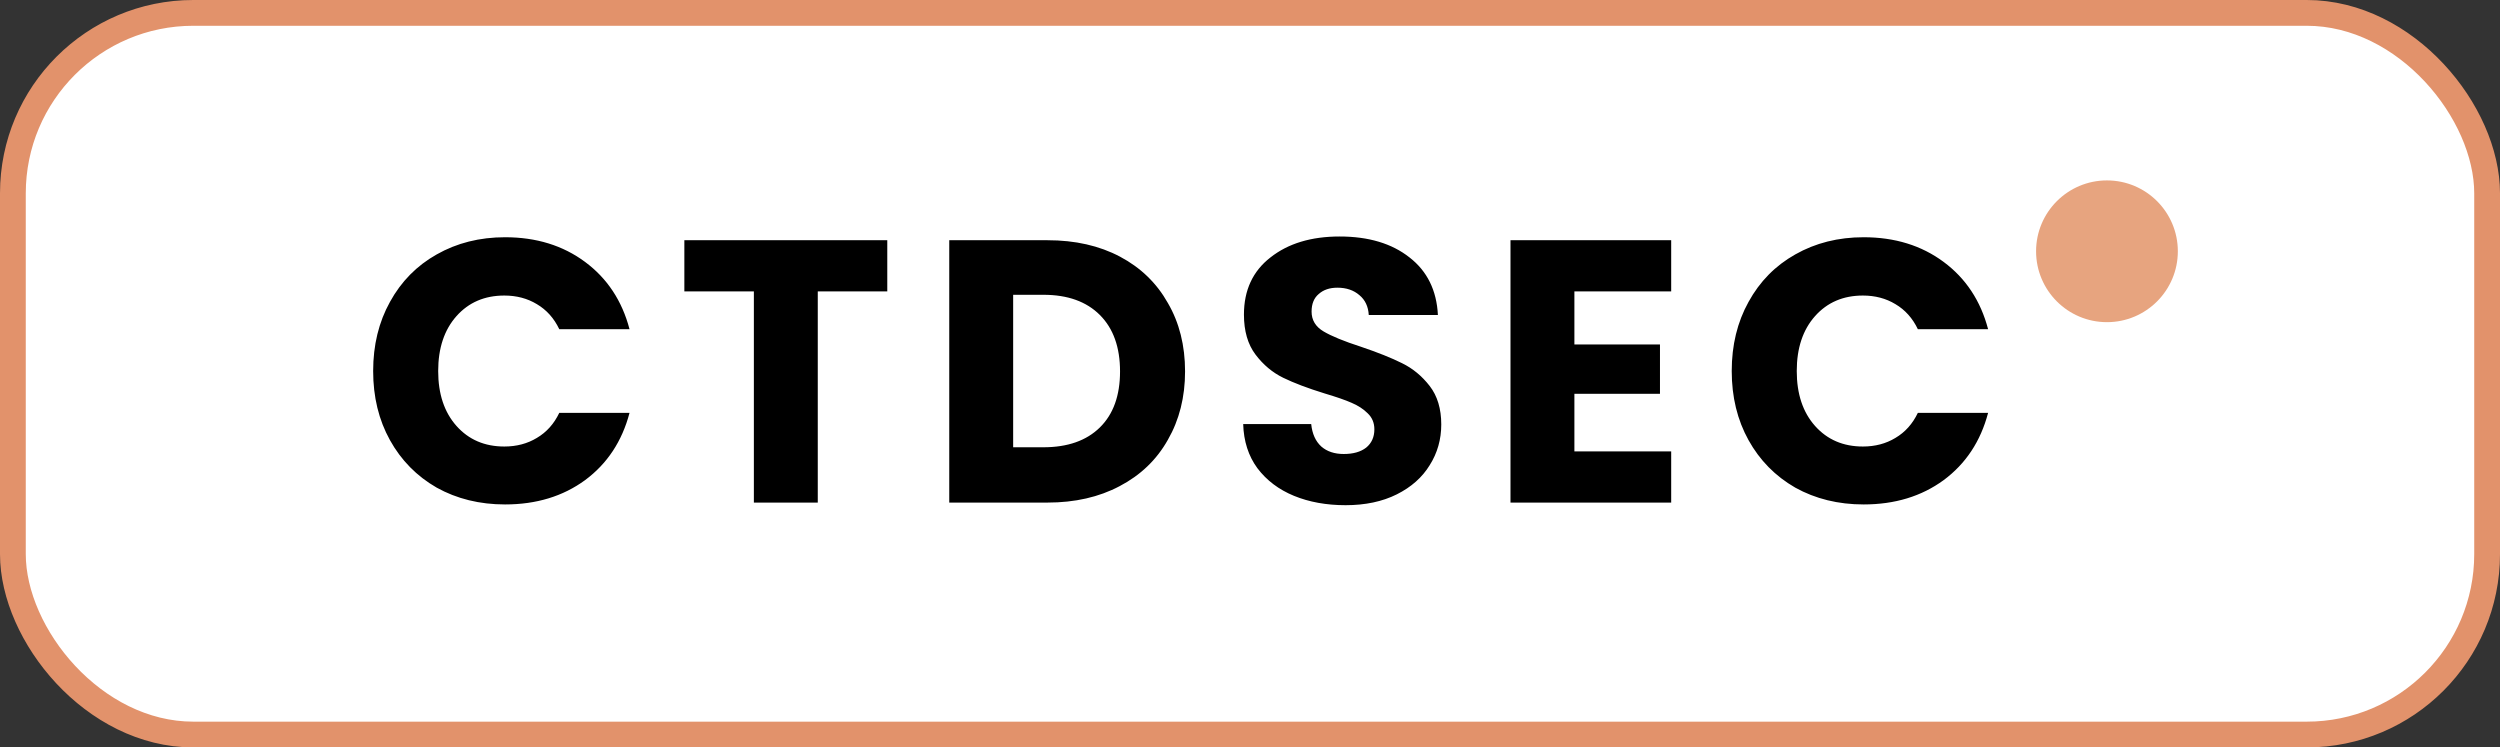 <svg width="194" height="58" viewBox="0 0 194 58" fill="none" xmlns="http://www.w3.org/2000/svg">
<rect x="0" y="0" width="194" height="58" fill="#333333" stroke="none"/>
<rect x="1" y="1" width="192" height="56" rx="14" fill="white"/>
<path d="M28.957 28.792C28.957 26.781 29.392 24.993 30.262 23.427C31.132 21.842 32.34 20.614 33.887 19.744C35.453 18.855 37.222 18.41 39.194 18.41C41.611 18.41 43.679 19.048 45.4 20.324C47.121 21.6 48.271 23.34 48.851 25.544H43.399C42.993 24.693 42.413 24.046 41.659 23.601C40.924 23.156 40.083 22.934 39.136 22.934C37.609 22.934 36.371 23.466 35.424 24.529C34.477 25.592 34.003 27.013 34.003 28.792C34.003 30.571 34.477 31.992 35.424 33.055C36.371 34.118 37.609 34.65 39.136 34.65C40.083 34.65 40.924 34.428 41.659 33.983C42.413 33.538 42.993 32.891 43.399 32.04H48.851C48.271 34.244 47.121 35.984 45.4 37.26C43.679 38.517 41.611 39.145 39.194 39.145C37.222 39.145 35.453 38.71 33.887 37.84C32.34 36.951 31.132 35.723 30.262 34.157C29.392 32.591 28.957 30.803 28.957 28.792ZM68.853 18.642V22.615H63.459V39H58.5V22.615H53.106V18.642H68.853ZM81.289 18.642C83.435 18.642 85.31 19.067 86.915 19.918C88.519 20.769 89.757 21.967 90.627 23.514C91.516 25.041 91.961 26.81 91.961 28.821C91.961 30.812 91.516 32.581 90.627 34.128C89.757 35.675 88.51 36.873 86.886 37.724C85.281 38.575 83.415 39 81.289 39H73.662V18.642H81.289ZM80.97 34.708C82.845 34.708 84.305 34.196 85.349 33.171C86.393 32.146 86.915 30.696 86.915 28.821C86.915 26.946 86.393 25.486 85.349 24.442C84.305 23.398 82.845 22.876 80.97 22.876H78.621V34.708H80.97ZM104.418 39.203C102.929 39.203 101.595 38.961 100.416 38.478C99.237 37.995 98.289 37.279 97.574 36.332C96.878 35.385 96.511 34.244 96.472 32.91H101.75C101.827 33.664 102.088 34.244 102.533 34.65C102.978 35.037 103.558 35.23 104.273 35.23C105.008 35.23 105.588 35.066 106.013 34.737C106.438 34.389 106.651 33.915 106.651 33.316C106.651 32.813 106.477 32.398 106.129 32.069C105.8 31.74 105.385 31.47 104.882 31.257C104.399 31.044 103.703 30.803 102.794 30.532C101.479 30.126 100.406 29.72 99.575 29.314C98.744 28.908 98.028 28.309 97.429 27.516C96.83 26.723 96.53 25.689 96.53 24.413C96.53 22.518 97.216 21.039 98.589 19.976C99.962 18.893 101.75 18.352 103.954 18.352C106.197 18.352 108.004 18.893 109.377 19.976C110.75 21.039 111.484 22.528 111.581 24.442H106.216C106.177 23.785 105.936 23.272 105.491 22.905C105.046 22.518 104.476 22.325 103.78 22.325C103.181 22.325 102.697 22.489 102.33 22.818C101.963 23.127 101.779 23.582 101.779 24.181C101.779 24.838 102.088 25.351 102.707 25.718C103.326 26.085 104.292 26.482 105.607 26.907C106.922 27.352 107.985 27.777 108.797 28.183C109.628 28.589 110.344 29.179 110.943 29.952C111.542 30.725 111.842 31.721 111.842 32.939C111.842 34.099 111.542 35.153 110.943 36.1C110.363 37.047 109.512 37.801 108.391 38.362C107.27 38.923 105.945 39.203 104.418 39.203ZM122.173 22.615V26.733H128.814V30.561H122.173V35.027H129.684V39H117.214V18.642H129.684V22.615H122.173ZM134.382 28.792C134.382 26.781 134.817 24.993 135.687 23.427C136.557 21.842 137.766 20.614 139.312 19.744C140.878 18.855 142.647 18.41 144.619 18.41C147.036 18.41 149.105 19.048 150.825 20.324C152.546 21.6 153.696 23.34 154.276 25.544H148.824C148.418 24.693 147.838 24.046 147.084 23.601C146.35 23.156 145.509 22.934 144.561 22.934C143.034 22.934 141.797 23.466 140.849 24.529C139.902 25.592 139.428 27.013 139.428 28.792C139.428 30.571 139.902 31.992 140.849 33.055C141.797 34.118 143.034 34.65 144.561 34.65C145.509 34.65 146.35 34.428 147.084 33.983C147.838 33.538 148.418 32.891 148.824 32.04H154.276C153.696 34.244 152.546 35.984 150.825 37.26C149.105 38.517 147.036 39.145 144.619 39.145C142.647 39.145 140.878 38.71 139.312 37.84C137.766 36.951 136.557 35.723 135.687 34.157C134.817 32.591 134.382 30.803 134.382 28.792Z" fill="black"/>
<circle cx="163.5" cy="19.5" r="5.5" fill="#E7A47F"/>
<rect x="1" y="1" width="192" height="56" rx="14" stroke="#E2926B" stroke-width="2"/>
</svg>
